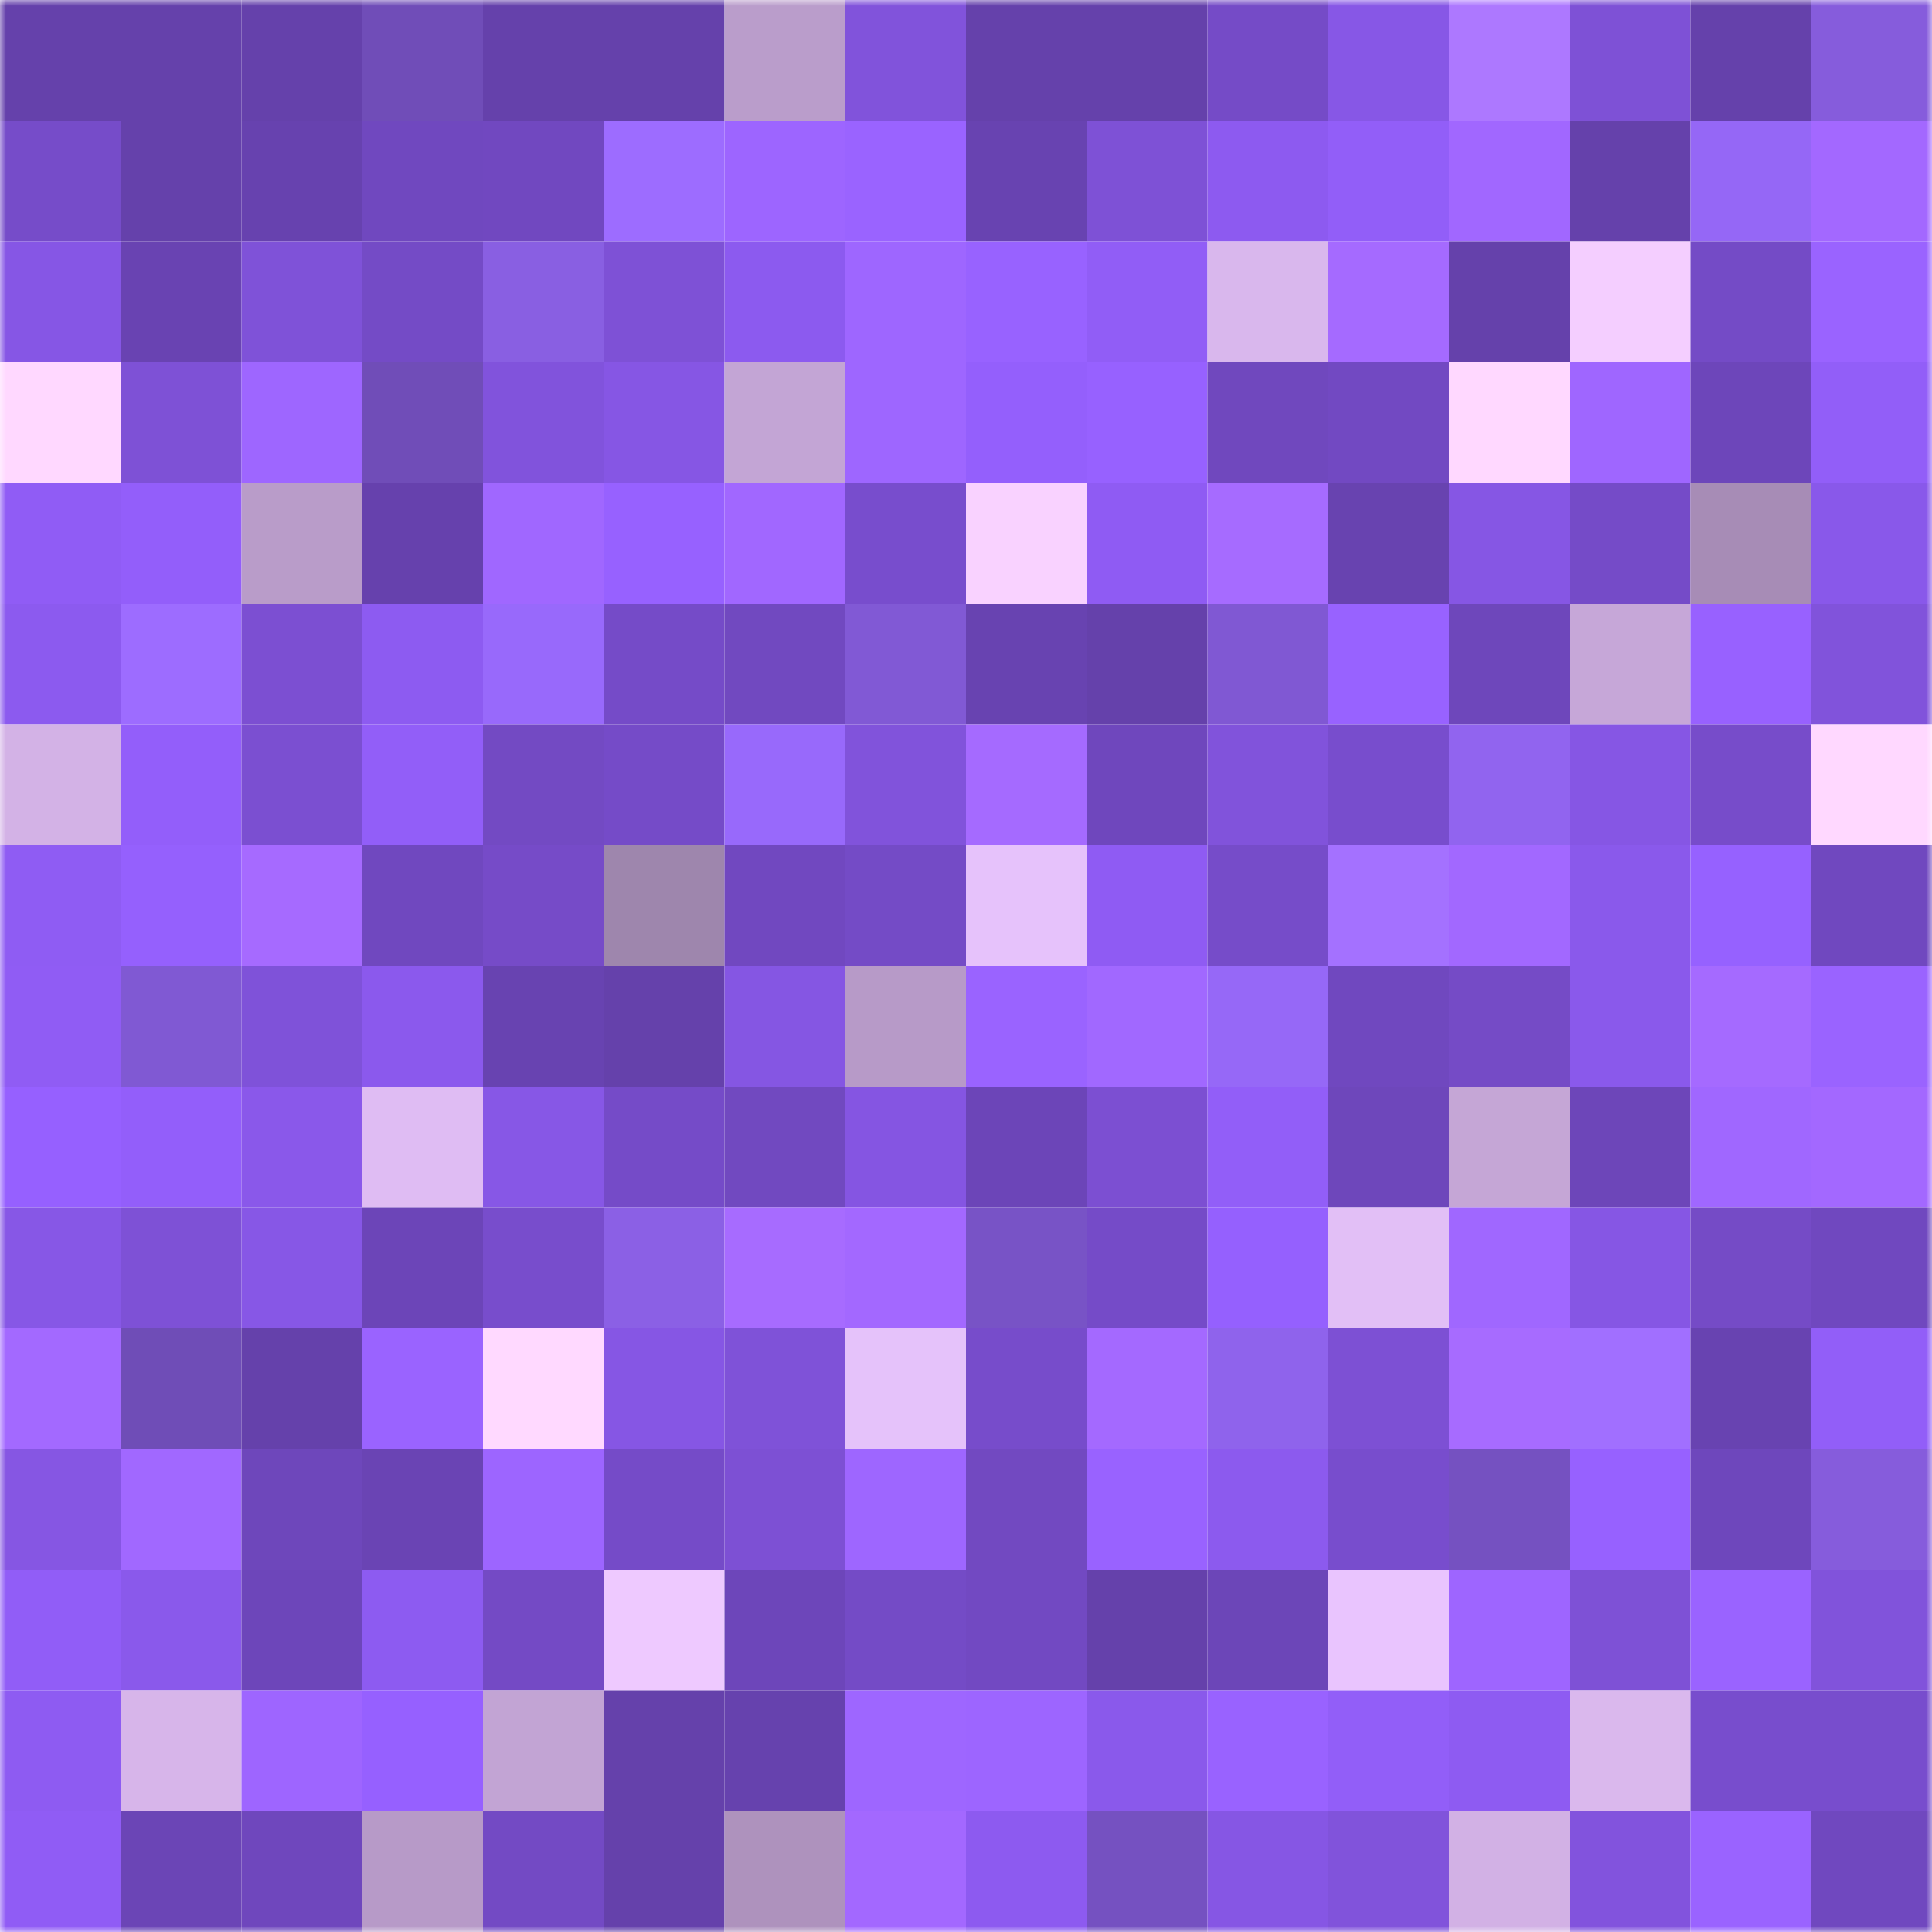 <svg viewBox="0 0 160 160" fill="none" role="img" xmlns="http://www.w3.org/2000/svg" width="240" height="240" name="linea%2Cjuvuxuz.linea.eth"><mask id="183471390" mask-type="alpha" maskUnits="userSpaceOnUse" x="0" y="0" width="160" height="160"><rect width="160" height="160" fill="#FFFFFF"></rect></mask><g mask="url(#183471390)"><rect x="0" y="0" width="10" height="10" fill="#6541ab"></rect><rect x="10" y="0" width="10" height="10" fill="#6541ab"></rect><rect x="20" y="0" width="10" height="10" fill="#6541ab"></rect><rect x="30" y="0" width="10" height="10" fill="#704db8"></rect><rect x="40" y="0" width="10" height="10" fill="#6541ab"></rect><rect x="50" y="0" width="10" height="10" fill="#6541ab"></rect><rect x="60" y="0" width="10" height="10" fill="#ba9dcb"></rect><rect x="70" y="0" width="10" height="10" fill="#8153db"></rect><rect x="80" y="0" width="10" height="10" fill="#6541ab"></rect><rect x="90" y="0" width="10" height="10" fill="#6541ab"></rect><rect x="100" y="0" width="10" height="10" fill="#754bc7"></rect><rect x="110" y="0" width="10" height="10" fill="#8757e6"></rect><rect x="120" y="0" width="10" height="10" fill="#ad78ff"></rect><rect x="130" y="0" width="10" height="10" fill="#7e51d6"></rect><rect x="140" y="0" width="10" height="10" fill="#6541ab"></rect><rect x="150" y="0" width="10" height="10" fill="#865cdc"></rect><rect x="0" y="10" width="10" height="10" fill="#764cc9"></rect><rect x="10" y="10" width="10" height="10" fill="#6541ab"></rect><rect x="20" y="10" width="10" height="10" fill="#6742af"></rect><rect x="30" y="10" width="10" height="10" fill="#7048bf"></rect><rect x="40" y="10" width="10" height="10" fill="#7148c0"></rect><rect x="50" y="10" width="10" height="10" fill="#9d6cff"></rect><rect x="60" y="10" width="10" height="10" fill="#9d65ff"></rect><rect x="70" y="10" width="10" height="10" fill="#9a63ff"></rect><rect x="80" y="10" width="10" height="10" fill="#6843b1"></rect><rect x="90" y="10" width="10" height="10" fill="#7e51d6"></rect><rect x="100" y="10" width="10" height="10" fill="#8d5af0"></rect><rect x="110" y="10" width="10" height="10" fill="#925ef8"></rect><rect x="120" y="10" width="10" height="10" fill="#a167ff"></rect><rect x="130" y="10" width="10" height="10" fill="#6541ab"></rect><rect x="140" y="10" width="10" height="10" fill="#9567f6"></rect><rect x="150" y="10" width="10" height="10" fill="#a368ff"></rect><rect x="0" y="20" width="10" height="10" fill="#8656e5"></rect><rect x="10" y="20" width="10" height="10" fill="#6943b2"></rect><rect x="20" y="20" width="10" height="10" fill="#7f52d8"></rect><rect x="30" y="20" width="10" height="10" fill="#744bc6"></rect><rect x="40" y="20" width="10" height="10" fill="#895fe2"></rect><rect x="50" y="20" width="10" height="10" fill="#7e51d6"></rect><rect x="60" y="20" width="10" height="10" fill="#8c5aef"></rect><rect x="70" y="20" width="10" height="10" fill="#9e66ff"></rect><rect x="80" y="20" width="10" height="10" fill="#9862ff"></rect><rect x="90" y="20" width="10" height="10" fill="#915df6"></rect><rect x="100" y="20" width="10" height="10" fill="#d9b7ed"></rect><rect x="110" y="20" width="10" height="10" fill="#a56aff"></rect><rect x="120" y="20" width="10" height="10" fill="#6541ab"></rect><rect x="130" y="20" width="10" height="10" fill="#f4ceff"></rect><rect x="140" y="20" width="10" height="10" fill="#744bc6"></rect><rect x="150" y="20" width="10" height="10" fill="#9a63ff"></rect><rect x="0" y="30" width="10" height="10" fill="#ffd8ff"></rect><rect x="10" y="30" width="10" height="10" fill="#7e51d6"></rect><rect x="20" y="30" width="10" height="10" fill="#9e66ff"></rect><rect x="30" y="30" width="10" height="10" fill="#704db8"></rect><rect x="40" y="30" width="10" height="10" fill="#8153dc"></rect><rect x="50" y="30" width="10" height="10" fill="#8656e4"></rect><rect x="60" y="30" width="10" height="10" fill="#c3a5d5"></rect><rect x="70" y="30" width="10" height="10" fill="#9e66ff"></rect><rect x="80" y="30" width="10" height="10" fill="#945ffc"></rect><rect x="90" y="30" width="10" height="10" fill="#9761ff"></rect><rect x="100" y="30" width="10" height="10" fill="#7048be"></rect><rect x="110" y="30" width="10" height="10" fill="#7249c2"></rect><rect x="120" y="30" width="10" height="10" fill="#ffd8ff"></rect><rect x="130" y="30" width="10" height="10" fill="#9f66ff"></rect><rect x="140" y="30" width="10" height="10" fill="#6d46ba"></rect><rect x="150" y="30" width="10" height="10" fill="#925ef8"></rect><rect x="0" y="40" width="10" height="10" fill="#905cf5"></rect><rect x="10" y="40" width="10" height="10" fill="#935efa"></rect><rect x="20" y="40" width="10" height="10" fill="#b99cc9"></rect><rect x="30" y="40" width="10" height="10" fill="#6641ad"></rect><rect x="40" y="40" width="10" height="10" fill="#a067ff"></rect><rect x="50" y="40" width="10" height="10" fill="#9761ff"></rect><rect x="60" y="40" width="10" height="10" fill="#a167ff"></rect><rect x="70" y="40" width="10" height="10" fill="#784dcd"></rect><rect x="80" y="40" width="10" height="10" fill="#f9d2ff"></rect><rect x="90" y="40" width="10" height="10" fill="#8f5bf3"></rect><rect x="100" y="40" width="10" height="10" fill="#a66bff"></rect><rect x="110" y="40" width="10" height="10" fill="#6843b0"></rect><rect x="120" y="40" width="10" height="10" fill="#8656e4"></rect><rect x="130" y="40" width="10" height="10" fill="#754bc8"></rect><rect x="140" y="40" width="10" height="10" fill="#a78cb6"></rect><rect x="150" y="40" width="10" height="10" fill="#8958ea"></rect><rect x="0" y="50" width="10" height="10" fill="#8c5aef"></rect><rect x="10" y="50" width="10" height="10" fill="#9d6cff"></rect><rect x="20" y="50" width="10" height="10" fill="#7c4fd2"></rect><rect x="30" y="50" width="10" height="10" fill="#8d5bf1"></rect><rect x="40" y="50" width="10" height="10" fill="#9869fb"></rect><rect x="50" y="50" width="10" height="10" fill="#754bc8"></rect><rect x="60" y="50" width="10" height="10" fill="#7149c0"></rect><rect x="70" y="50" width="10" height="10" fill="#8159d5"></rect><rect x="80" y="50" width="10" height="10" fill="#6843b1"></rect><rect x="90" y="50" width="10" height="10" fill="#6541ab"></rect><rect x="100" y="50" width="10" height="10" fill="#8058d3"></rect><rect x="110" y="50" width="10" height="10" fill="#9862ff"></rect><rect x="120" y="50" width="10" height="10" fill="#6e47bb"></rect><rect x="130" y="50" width="10" height="10" fill="#c6a7d8"></rect><rect x="140" y="50" width="10" height="10" fill="#9861ff"></rect><rect x="150" y="50" width="10" height="10" fill="#8153db"></rect><rect x="0" y="60" width="10" height="10" fill="#d3b2e6"></rect><rect x="10" y="60" width="10" height="10" fill="#935efa"></rect><rect x="20" y="60" width="10" height="10" fill="#7b4fd1"></rect><rect x="30" y="60" width="10" height="10" fill="#925ef8"></rect><rect x="40" y="60" width="10" height="10" fill="#734ac3"></rect><rect x="50" y="60" width="10" height="10" fill="#754bc8"></rect><rect x="60" y="60" width="10" height="10" fill="#9869fb"></rect><rect x="70" y="60" width="10" height="10" fill="#8153db"></rect><rect x="80" y="60" width="10" height="10" fill="#a56aff"></rect><rect x="90" y="60" width="10" height="10" fill="#6f47bd"></rect><rect x="100" y="60" width="10" height="10" fill="#8153db"></rect><rect x="110" y="60" width="10" height="10" fill="#784dcd"></rect><rect x="120" y="60" width="10" height="10" fill="#9164ef"></rect><rect x="130" y="60" width="10" height="10" fill="#8656e4"></rect><rect x="140" y="60" width="10" height="10" fill="#774cca"></rect><rect x="150" y="60" width="10" height="10" fill="#ffd8ff"></rect><rect x="0" y="70" width="10" height="10" fill="#8f5cf3"></rect><rect x="10" y="70" width="10" height="10" fill="#9560fd"></rect><rect x="20" y="70" width="10" height="10" fill="#a66aff"></rect><rect x="30" y="70" width="10" height="10" fill="#7048bf"></rect><rect x="40" y="70" width="10" height="10" fill="#764bc8"></rect><rect x="50" y="70" width="10" height="10" fill="#9e86ad"></rect><rect x="60" y="70" width="10" height="10" fill="#7148c0"></rect><rect x="70" y="70" width="10" height="10" fill="#744bc6"></rect><rect x="80" y="70" width="10" height="10" fill="#e6c2fb"></rect><rect x="90" y="70" width="10" height="10" fill="#8f5bf3"></rect><rect x="100" y="70" width="10" height="10" fill="#764cc9"></rect><rect x="110" y="70" width="10" height="10" fill="#a471ff"></rect><rect x="120" y="70" width="10" height="10" fill="#a268ff"></rect><rect x="130" y="70" width="10" height="10" fill="#8a59eb"></rect><rect x="140" y="70" width="10" height="10" fill="#9661ff"></rect><rect x="150" y="70" width="10" height="10" fill="#7048bf"></rect><rect x="0" y="80" width="10" height="10" fill="#905cf4"></rect><rect x="10" y="80" width="10" height="10" fill="#8059d3"></rect><rect x="20" y="80" width="10" height="10" fill="#7f52d9"></rect><rect x="30" y="80" width="10" height="10" fill="#8b59ed"></rect><rect x="40" y="80" width="10" height="10" fill="#6843b1"></rect><rect x="50" y="80" width="10" height="10" fill="#6541ab"></rect><rect x="60" y="80" width="10" height="10" fill="#8556e3"></rect><rect x="70" y="80" width="10" height="10" fill="#b79ac8"></rect><rect x="80" y="80" width="10" height="10" fill="#9a63ff"></rect><rect x="90" y="80" width="10" height="10" fill="#a168ff"></rect><rect x="100" y="80" width="10" height="10" fill="#9668f7"></rect><rect x="110" y="80" width="10" height="10" fill="#7048bf"></rect><rect x="120" y="80" width="10" height="10" fill="#754bc6"></rect><rect x="130" y="80" width="10" height="10" fill="#8a59eb"></rect><rect x="140" y="80" width="10" height="10" fill="#a56aff"></rect><rect x="150" y="80" width="10" height="10" fill="#9a63ff"></rect><rect x="0" y="90" width="10" height="10" fill="#9660ff"></rect><rect x="10" y="90" width="10" height="10" fill="#935efa"></rect><rect x="20" y="90" width="10" height="10" fill="#8a58ea"></rect><rect x="30" y="90" width="10" height="10" fill="#dfbcf3"></rect><rect x="40" y="90" width="10" height="10" fill="#8757e6"></rect><rect x="50" y="90" width="10" height="10" fill="#754bc8"></rect><rect x="60" y="90" width="10" height="10" fill="#7149c0"></rect><rect x="70" y="90" width="10" height="10" fill="#8555e2"></rect><rect x="80" y="90" width="10" height="10" fill="#6c45b8"></rect><rect x="90" y="90" width="10" height="10" fill="#7c4fd2"></rect><rect x="100" y="90" width="10" height="10" fill="#925ef8"></rect><rect x="110" y="90" width="10" height="10" fill="#6e47bb"></rect><rect x="120" y="90" width="10" height="10" fill="#c5a6d6"></rect><rect x="130" y="90" width="10" height="10" fill="#6d46b9"></rect><rect x="140" y="90" width="10" height="10" fill="#a067ff"></rect><rect x="150" y="90" width="10" height="10" fill="#a368ff"></rect><rect x="0" y="100" width="10" height="10" fill="#8757e6"></rect><rect x="10" y="100" width="10" height="10" fill="#7e51d6"></rect><rect x="20" y="100" width="10" height="10" fill="#8757e6"></rect><rect x="30" y="100" width="10" height="10" fill="#6c45b8"></rect><rect x="40" y="100" width="10" height="10" fill="#784dcc"></rect><rect x="50" y="100" width="10" height="10" fill="#8b60e5"></rect><rect x="60" y="100" width="10" height="10" fill="#a76bff"></rect><rect x="70" y="100" width="10" height="10" fill="#a368ff"></rect><rect x="80" y="100" width="10" height="10" fill="#7853c6"></rect><rect x="90" y="100" width="10" height="10" fill="#754bc8"></rect><rect x="100" y="100" width="10" height="10" fill="#9560fe"></rect><rect x="110" y="100" width="10" height="10" fill="#e2bff6"></rect><rect x="120" y="100" width="10" height="10" fill="#a067ff"></rect><rect x="130" y="100" width="10" height="10" fill="#8656e4"></rect><rect x="140" y="100" width="10" height="10" fill="#754bc6"></rect><rect x="150" y="100" width="10" height="10" fill="#7048bf"></rect><rect x="0" y="110" width="10" height="10" fill="#a369ff"></rect><rect x="10" y="110" width="10" height="10" fill="#6f4db7"></rect><rect x="20" y="110" width="10" height="10" fill="#6541ab"></rect><rect x="30" y="110" width="10" height="10" fill="#9a63ff"></rect><rect x="40" y="110" width="10" height="10" fill="#ffd9ff"></rect><rect x="50" y="110" width="10" height="10" fill="#8656e4"></rect><rect x="60" y="110" width="10" height="10" fill="#7f52d8"></rect><rect x="70" y="110" width="10" height="10" fill="#e5c2fa"></rect><rect x="80" y="110" width="10" height="10" fill="#774ccb"></rect><rect x="90" y="110" width="10" height="10" fill="#a469ff"></rect><rect x="100" y="110" width="10" height="10" fill="#8f63ec"></rect><rect x="110" y="110" width="10" height="10" fill="#7d50d4"></rect><rect x="120" y="110" width="10" height="10" fill="#a76bff"></rect><rect x="130" y="110" width="10" height="10" fill="#a16fff"></rect><rect x="140" y="110" width="10" height="10" fill="#6843b1"></rect><rect x="150" y="110" width="10" height="10" fill="#925ef8"></rect><rect x="0" y="120" width="10" height="10" fill="#8656e3"></rect><rect x="10" y="120" width="10" height="10" fill="#a168ff"></rect><rect x="20" y="120" width="10" height="10" fill="#6e47bb"></rect><rect x="30" y="120" width="10" height="10" fill="#6a44b4"></rect><rect x="40" y="120" width="10" height="10" fill="#9d65ff"></rect><rect x="50" y="120" width="10" height="10" fill="#754bc8"></rect><rect x="60" y="120" width="10" height="10" fill="#7d50d4"></rect><rect x="70" y="120" width="10" height="10" fill="#9e66ff"></rect><rect x="80" y="120" width="10" height="10" fill="#7249c1"></rect><rect x="90" y="120" width="10" height="10" fill="#9962ff"></rect><rect x="100" y="120" width="10" height="10" fill="#8c5aee"></rect><rect x="110" y="120" width="10" height="10" fill="#784dcd"></rect><rect x="120" y="120" width="10" height="10" fill="#7551c1"></rect><rect x="130" y="120" width="10" height="10" fill="#9761ff"></rect><rect x="140" y="120" width="10" height="10" fill="#6e47bc"></rect><rect x="150" y="120" width="10" height="10" fill="#865cdc"></rect><rect x="0" y="130" width="10" height="10" fill="#915df7"></rect><rect x="10" y="130" width="10" height="10" fill="#8a59eb"></rect><rect x="20" y="130" width="10" height="10" fill="#6d46ba"></rect><rect x="30" y="130" width="10" height="10" fill="#8d5bf1"></rect><rect x="40" y="130" width="10" height="10" fill="#744ac5"></rect><rect x="50" y="130" width="10" height="10" fill="#eec9ff"></rect><rect x="60" y="130" width="10" height="10" fill="#6d46ba"></rect><rect x="70" y="130" width="10" height="10" fill="#744bc6"></rect><rect x="80" y="130" width="10" height="10" fill="#7249c2"></rect><rect x="90" y="130" width="10" height="10" fill="#6541ab"></rect><rect x="100" y="130" width="10" height="10" fill="#6c46b8"></rect><rect x="110" y="130" width="10" height="10" fill="#e9c4fe"></rect><rect x="120" y="130" width="10" height="10" fill="#9e65ff"></rect><rect x="130" y="130" width="10" height="10" fill="#7e51d6"></rect><rect x="140" y="130" width="10" height="10" fill="#9a63ff"></rect><rect x="150" y="130" width="10" height="10" fill="#8153db"></rect><rect x="0" y="140" width="10" height="10" fill="#8e5bf2"></rect><rect x="10" y="140" width="10" height="10" fill="#d7b5ea"></rect><rect x="20" y="140" width="10" height="10" fill="#9e65ff"></rect><rect x="30" y="140" width="10" height="10" fill="#9660ff"></rect><rect x="40" y="140" width="10" height="10" fill="#c2a4d4"></rect><rect x="50" y="140" width="10" height="10" fill="#6541ab"></rect><rect x="60" y="140" width="10" height="10" fill="#6642ae"></rect><rect x="70" y="140" width="10" height="10" fill="#9e66ff"></rect><rect x="80" y="140" width="10" height="10" fill="#9d65ff"></rect><rect x="90" y="140" width="10" height="10" fill="#8a59eb"></rect><rect x="100" y="140" width="10" height="10" fill="#9962ff"></rect><rect x="110" y="140" width="10" height="10" fill="#925ef8"></rect><rect x="120" y="140" width="10" height="10" fill="#8e5bf2"></rect><rect x="130" y="140" width="10" height="10" fill="#dab8ed"></rect><rect x="140" y="140" width="10" height="10" fill="#784dcd"></rect><rect x="150" y="140" width="10" height="10" fill="#784dcd"></rect><rect x="0" y="150" width="10" height="10" fill="#905cf5"></rect><rect x="10" y="150" width="10" height="10" fill="#6b45b6"></rect><rect x="20" y="150" width="10" height="10" fill="#6f47bd"></rect><rect x="30" y="150" width="10" height="10" fill="#b79ac8"></rect><rect x="40" y="150" width="10" height="10" fill="#734ac4"></rect><rect x="50" y="150" width="10" height="10" fill="#6541ab"></rect><rect x="60" y="150" width="10" height="10" fill="#ae92bd"></rect><rect x="70" y="150" width="10" height="10" fill="#a368ff"></rect><rect x="80" y="150" width="10" height="10" fill="#8d5af0"></rect><rect x="90" y="150" width="10" height="10" fill="#7551c1"></rect><rect x="100" y="150" width="10" height="10" fill="#8656e4"></rect><rect x="110" y="150" width="10" height="10" fill="#8153db"></rect><rect x="120" y="150" width="10" height="10" fill="#d2b1e5"></rect><rect x="130" y="150" width="10" height="10" fill="#8253dd"></rect><rect x="140" y="150" width="10" height="10" fill="#9a63ff"></rect><rect x="150" y="150" width="10" height="10" fill="#7048bf"></rect></g></svg>
